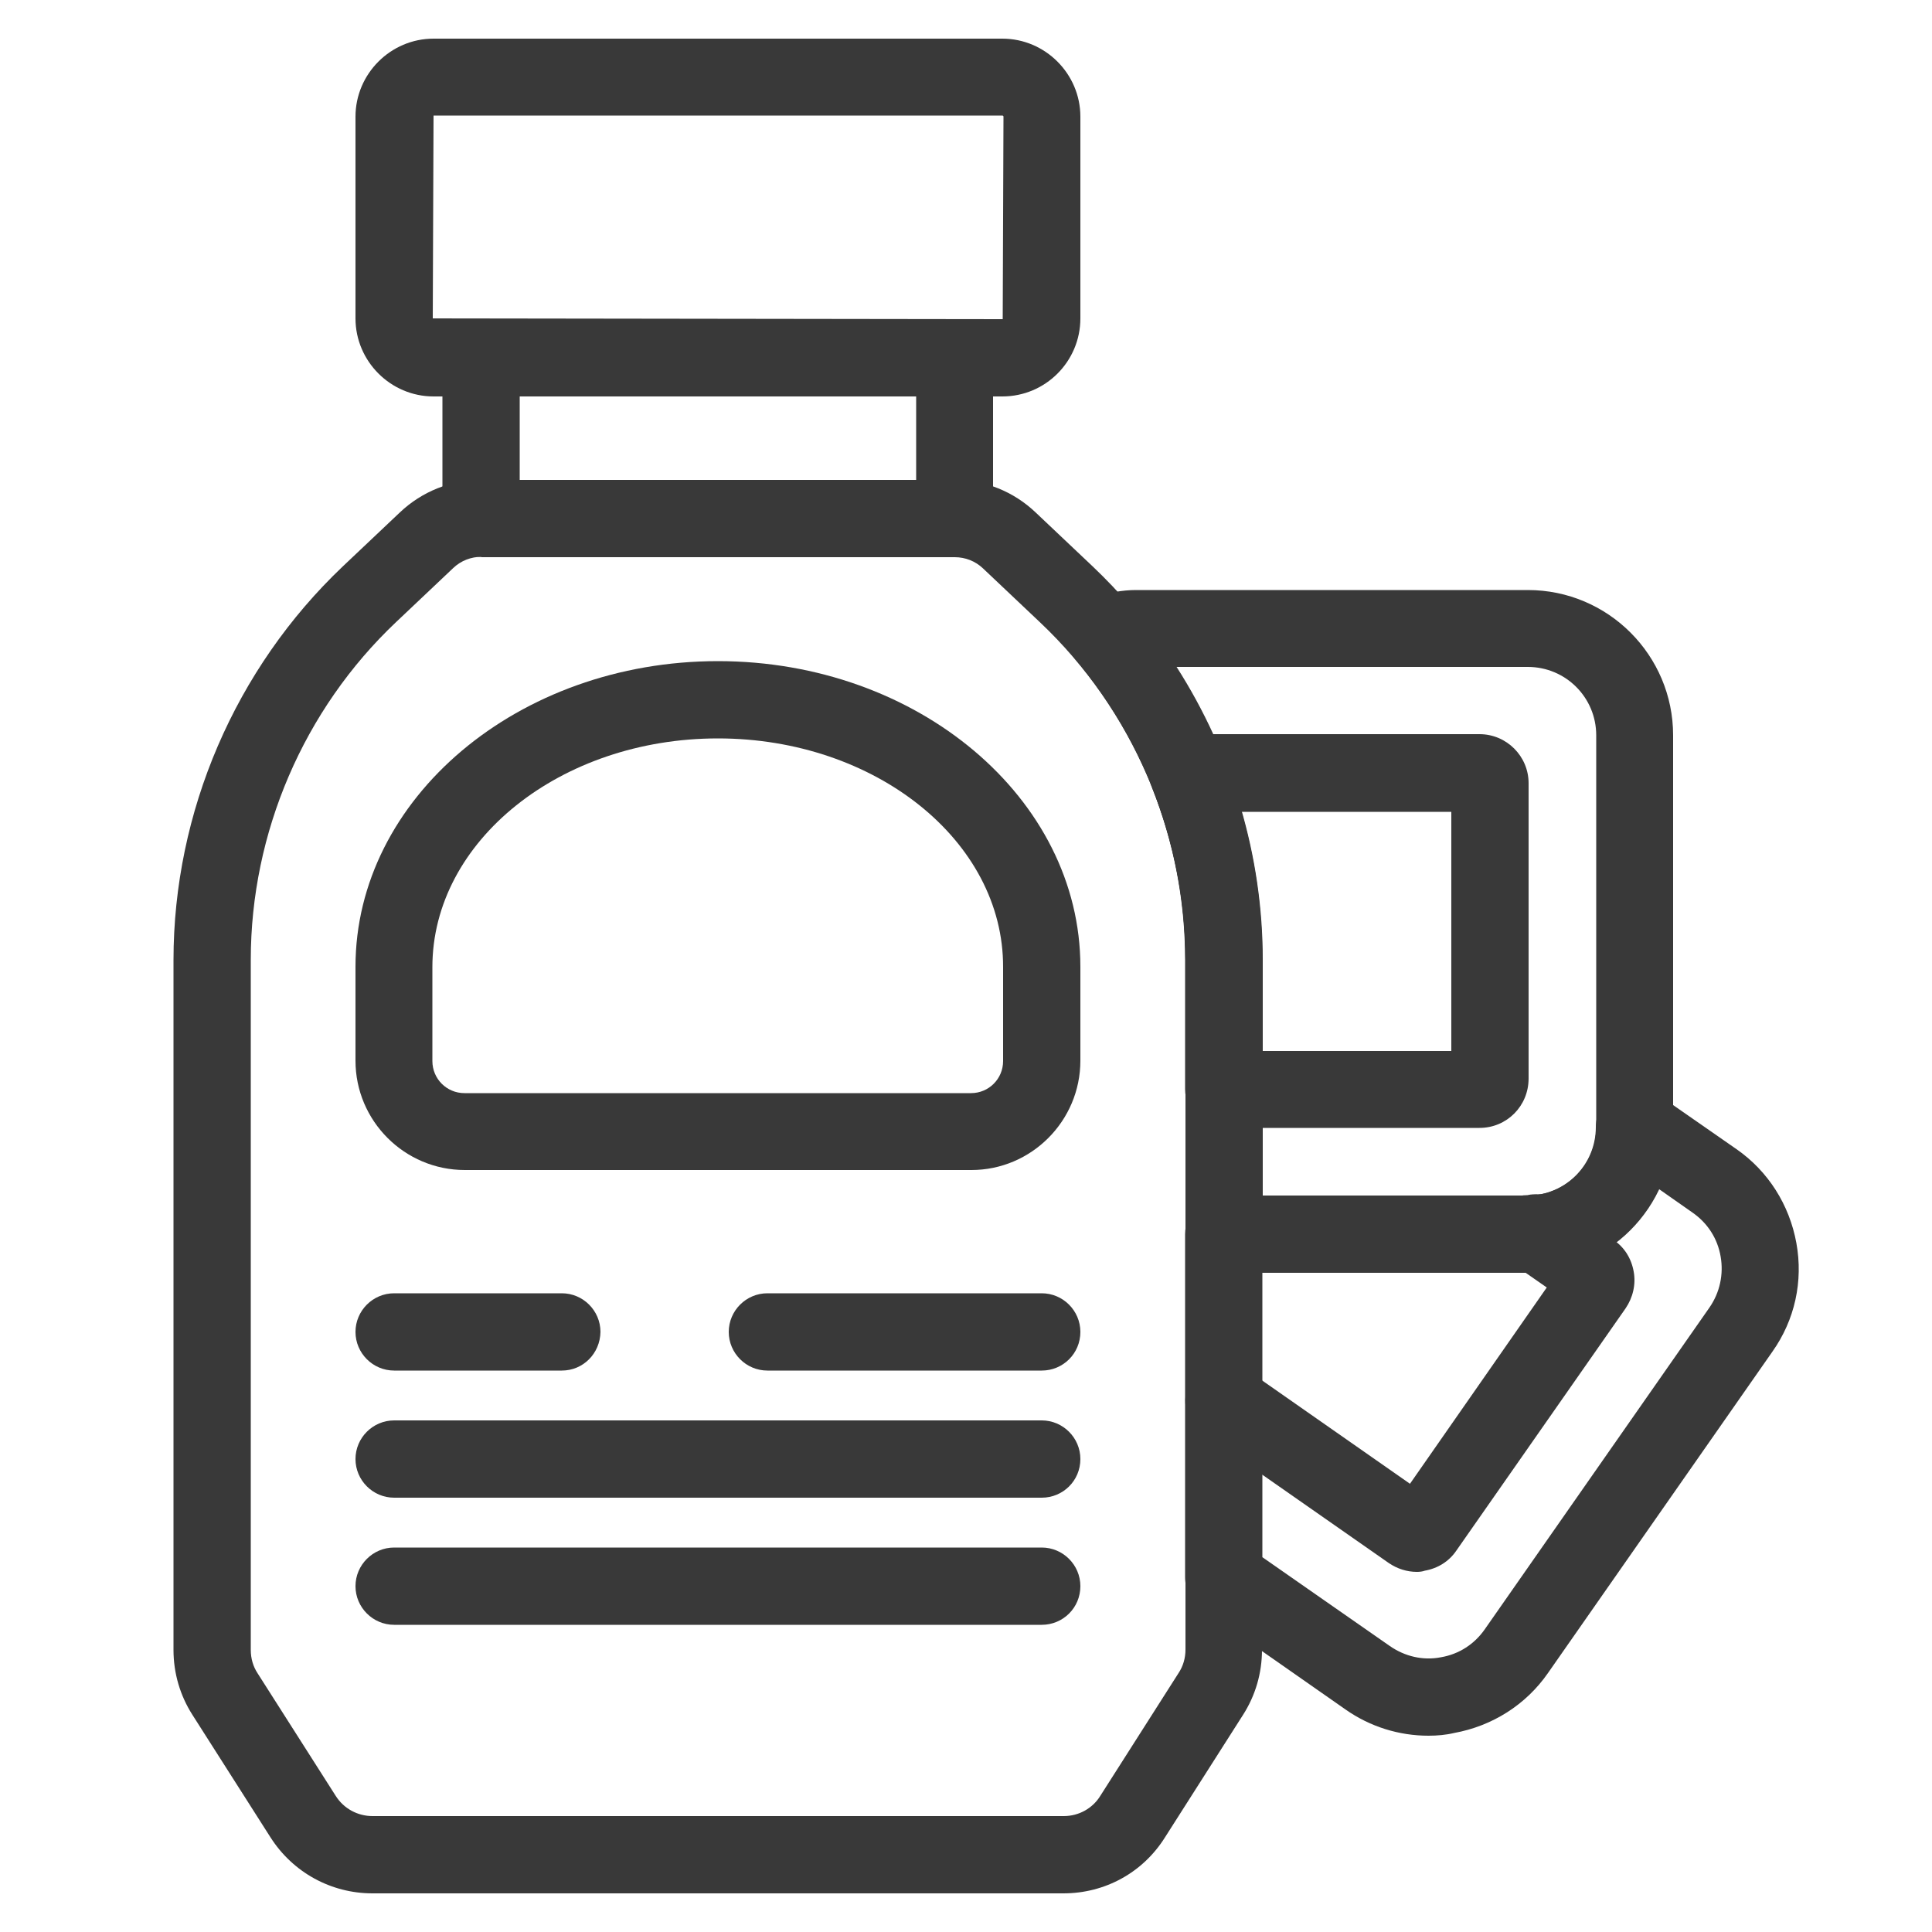 <?xml version="1.0" encoding="utf-8"?>
<!-- Generator: Adobe Illustrator 28.1.0, SVG Export Plug-In . SVG Version: 6.00 Build 0)  -->
<svg version="1.1" id="Coton_tige" xmlns="http://www.w3.org/2000/svg" xmlns:xlink="http://www.w3.org/1999/xlink" x="0px" y="0px"
	 viewBox="0 0 500 500" style="enable-background:new 0 0 500 500;" xml:space="preserve">
<style type="text/css">
	.st0{fill:#393939;}
</style>
<g>
	<path class="st0" d="M247.1,144.1c-5.5,0-10-4.5-10-10v-31.5H134.5v31.5c0,5.5-4.5,10-10,10c-5.5,0-10-4.5-10-10V92.6
		c0-5.5,4.5-10,10-10h122.5c5.5,0,10,4.5,10,10v41.5C257,139.6,252.6,144.1,247.1,144.1z"/>
	<path class="st0" d="M259.4,102.6H112.2c-11.1,0-20.2-9.1-20.2-20.2V30.2c0-11.1,9.1-20.2,20.2-20.2h147.2
		c11.1,0,20.2,9.1,20.2,20.2v52.2C279.6,93.5,270.6,102.6,259.4,102.6z M112.2,29.9L112,82.4l147.5,0.2l0.2-52.5l-0.2-0.2H112.2z"/>
	<path class="st0" d="M251.4,302.8H120.3c-15.6,0-28.3-12.7-28.3-28.3v-24.3c0-43.6,42.1-79.1,93.8-79.1c51.7,0,93.8,35.5,93.8,79.1
		v24.3C279.6,290.1,266.9,302.8,251.4,302.8z M185.8,191.1c-40.7,0-73.9,26.5-73.9,59.2v24.3c0,4.6,3.7,8.3,8.3,8.3h131.1
		c4.6,0,8.3-3.7,8.3-8.3v-24.3C259.7,217.6,226.5,191.1,185.8,191.1z"/>
	<path class="st0" d="M269.6,354.7h-71c-5.5,0-10-4.5-10-10c0-5.5,4.5-10,10-10h71c5.5,0,10,4.5,10,10
		C279.6,350.3,275.1,354.7,269.6,354.7z"/>
	<path class="st0" d="M145.4,354.7H102c-5.5,0-10-4.5-10-10c0-5.5,4.5-10,10-10h43.4c5.5,0,10,4.5,10,10
		C155.3,350.3,150.9,354.7,145.4,354.7z"/>
	<path class="st0" d="M269.6,387.6H102c-5.5,0-10-4.5-10-10c0-5.5,4.5-10,10-10h167.6c5.5,0,10,4.5,10,10
		C279.6,383.2,275.1,387.6,269.6,387.6z"/>
	<path class="st0" d="M269.6,420.5H102c-5.5,0-10-4.5-10-10c0-5.5,4.5-10,10-10h167.6c5.5,0,10,4.5,10,10
		C279.6,416.1,275.1,420.5,269.6,420.5z"/>
	<path class="st0" d="M275.2,490H96.4c-10.7,0-20.6-5.4-26.4-14.5l-20.2-31.7c-3.2-5-4.9-10.8-4.9-16.8V248.5
		c0-38.4,16-75.5,43.8-101.9l14.8-14c5.7-5.4,13.2-8.4,21-8.4h122.5c7.9,0,15.3,3,21,8.4l14.8,14c27.8,26.4,43.8,63.5,43.8,101.9
		V427c0,6-1.7,11.8-4.9,16.8l-20.2,31.7C295.8,484.6,286,490,275.2,490z M124.6,144.1c-2.7,0-5.3,1-7.3,2.9l-14.8,14
		c-23.9,22.6-37.6,54.5-37.6,87.4V427c0,2.2,0.6,4.3,1.8,6.1l20.2,31.7c2.1,3.3,5.7,5.2,9.5,5.2h178.9c3.9,0,7.5-2,9.5-5.3
		l20.2-31.7c1.2-1.8,1.8-3.9,1.8-6.1V248.5c0-32.9-13.7-64.8-37.6-87.4l0,0l-14.8-14c-2-1.9-4.6-2.9-7.3-2.9H124.6z"/>
	<path class="st0" d="M382.9,291.9h-66.2c-5.5,0-10-4.5-10-10v-33.5c0-15.3-2.9-30.3-8.6-44.7c-1.2-3.1-0.8-6.6,1-9.3
		c1.9-2.7,4.9-4.4,8.3-4.4h75.5c7,0,12.7,5.7,12.7,12.7v76.4C395.6,286.3,389.9,291.9,382.9,291.9z M326.7,272h48.9v-61.9h-54.3
		c3.6,12.5,5.4,25.4,5.4,38.4V272z M382.9,210.1L382.9,210.1L382.9,210.1z"/>
	<path class="st0" d="M395.4,329.4h-78.6c-5.5,0-10-4.5-10-10v-70.9c0-28.5-10.2-56.2-28.6-78c-2.2-2.5-2.9-6-2-9.2
		c0.9-3.2,3.4-5.7,6.6-6.7c4-1.2,7.6-1.9,11.2-1.9h101.4c20.8,0,37.6,16.9,37.6,37.6v101.4C433,312.5,416.1,329.4,395.4,329.4z
		 M326.7,309.4h68.7c9.8,0,17.7-7.9,17.7-17.7V190.3c0-9.8-7.9-17.7-17.7-17.7h-90.9c14.4,22.5,22.3,48.9,22.3,75.8V309.4z"/>
	<path class="st0" d="M369.7,449.2c-7.6,0-15.1-2.3-21.5-6.8l-37.2-26c-2.7-1.9-4.3-4.9-4.3-8.2v-88.8c0-5.5,4.5-10,10-10h78.6
		c9.8,0,17.7-7.9,17.7-17.7c0-3.7,2.1-7.4,5.4-9.1c3.3-1.7,7.3-1.7,10.3,0.4l20.7,14.4c8.2,5.7,13.7,14.4,15.5,24.3
		c1.8,9.9-0.4,19.9-6.2,28.1l-58.1,83.2c-5.7,8.2-14.4,13.7-24.3,15.5C374.2,449,371.9,449.2,369.7,449.2z M326.7,403l33,23
		c3.9,2.7,8.6,3.8,13.2,2.9c4.7-0.8,8.7-3.4,11.4-7.3l58.1-83.2c2.7-3.9,3.7-8.6,2.9-13.2c-0.8-4.7-3.4-8.7-7.3-11.4c0,0,0,0,0,0
		l-8.7-6.1c-6.1,12.8-19,21.6-33.9,21.6h-68.7V403z"/>
	<path class="st0" d="M366.7,406.8c-2.6,0-5.1-0.8-7.3-2.3L311,370.7c-4.5-3.1-5.6-9.4-2.5-13.9c3.1-4.5,9.4-5.6,13.9-2.5l42.5,29.7
		l35.4-50.8l-5.6-3.9c-5.2-0.3-9.4-4.6-9.4-10c0-5.5,4.5-10,10-10c0.5-0.1,1-0.2,1.4-0.2c2.3-0.2,4.6,0.4,6.5,1.8l14.4,10
		c2.8,1.9,4.6,4.8,5.2,8.2c0.6,3.3-0.2,6.7-2.1,9.5l-43.8,62.7c-1.9,2.8-4.8,4.6-8.2,5.2C368.2,406.7,367.4,406.8,366.7,406.8z
		 M370.8,388.1L370.8,388.1C370.9,388.2,370.8,388.2,370.8,388.1z"/>
</g>
</svg>
